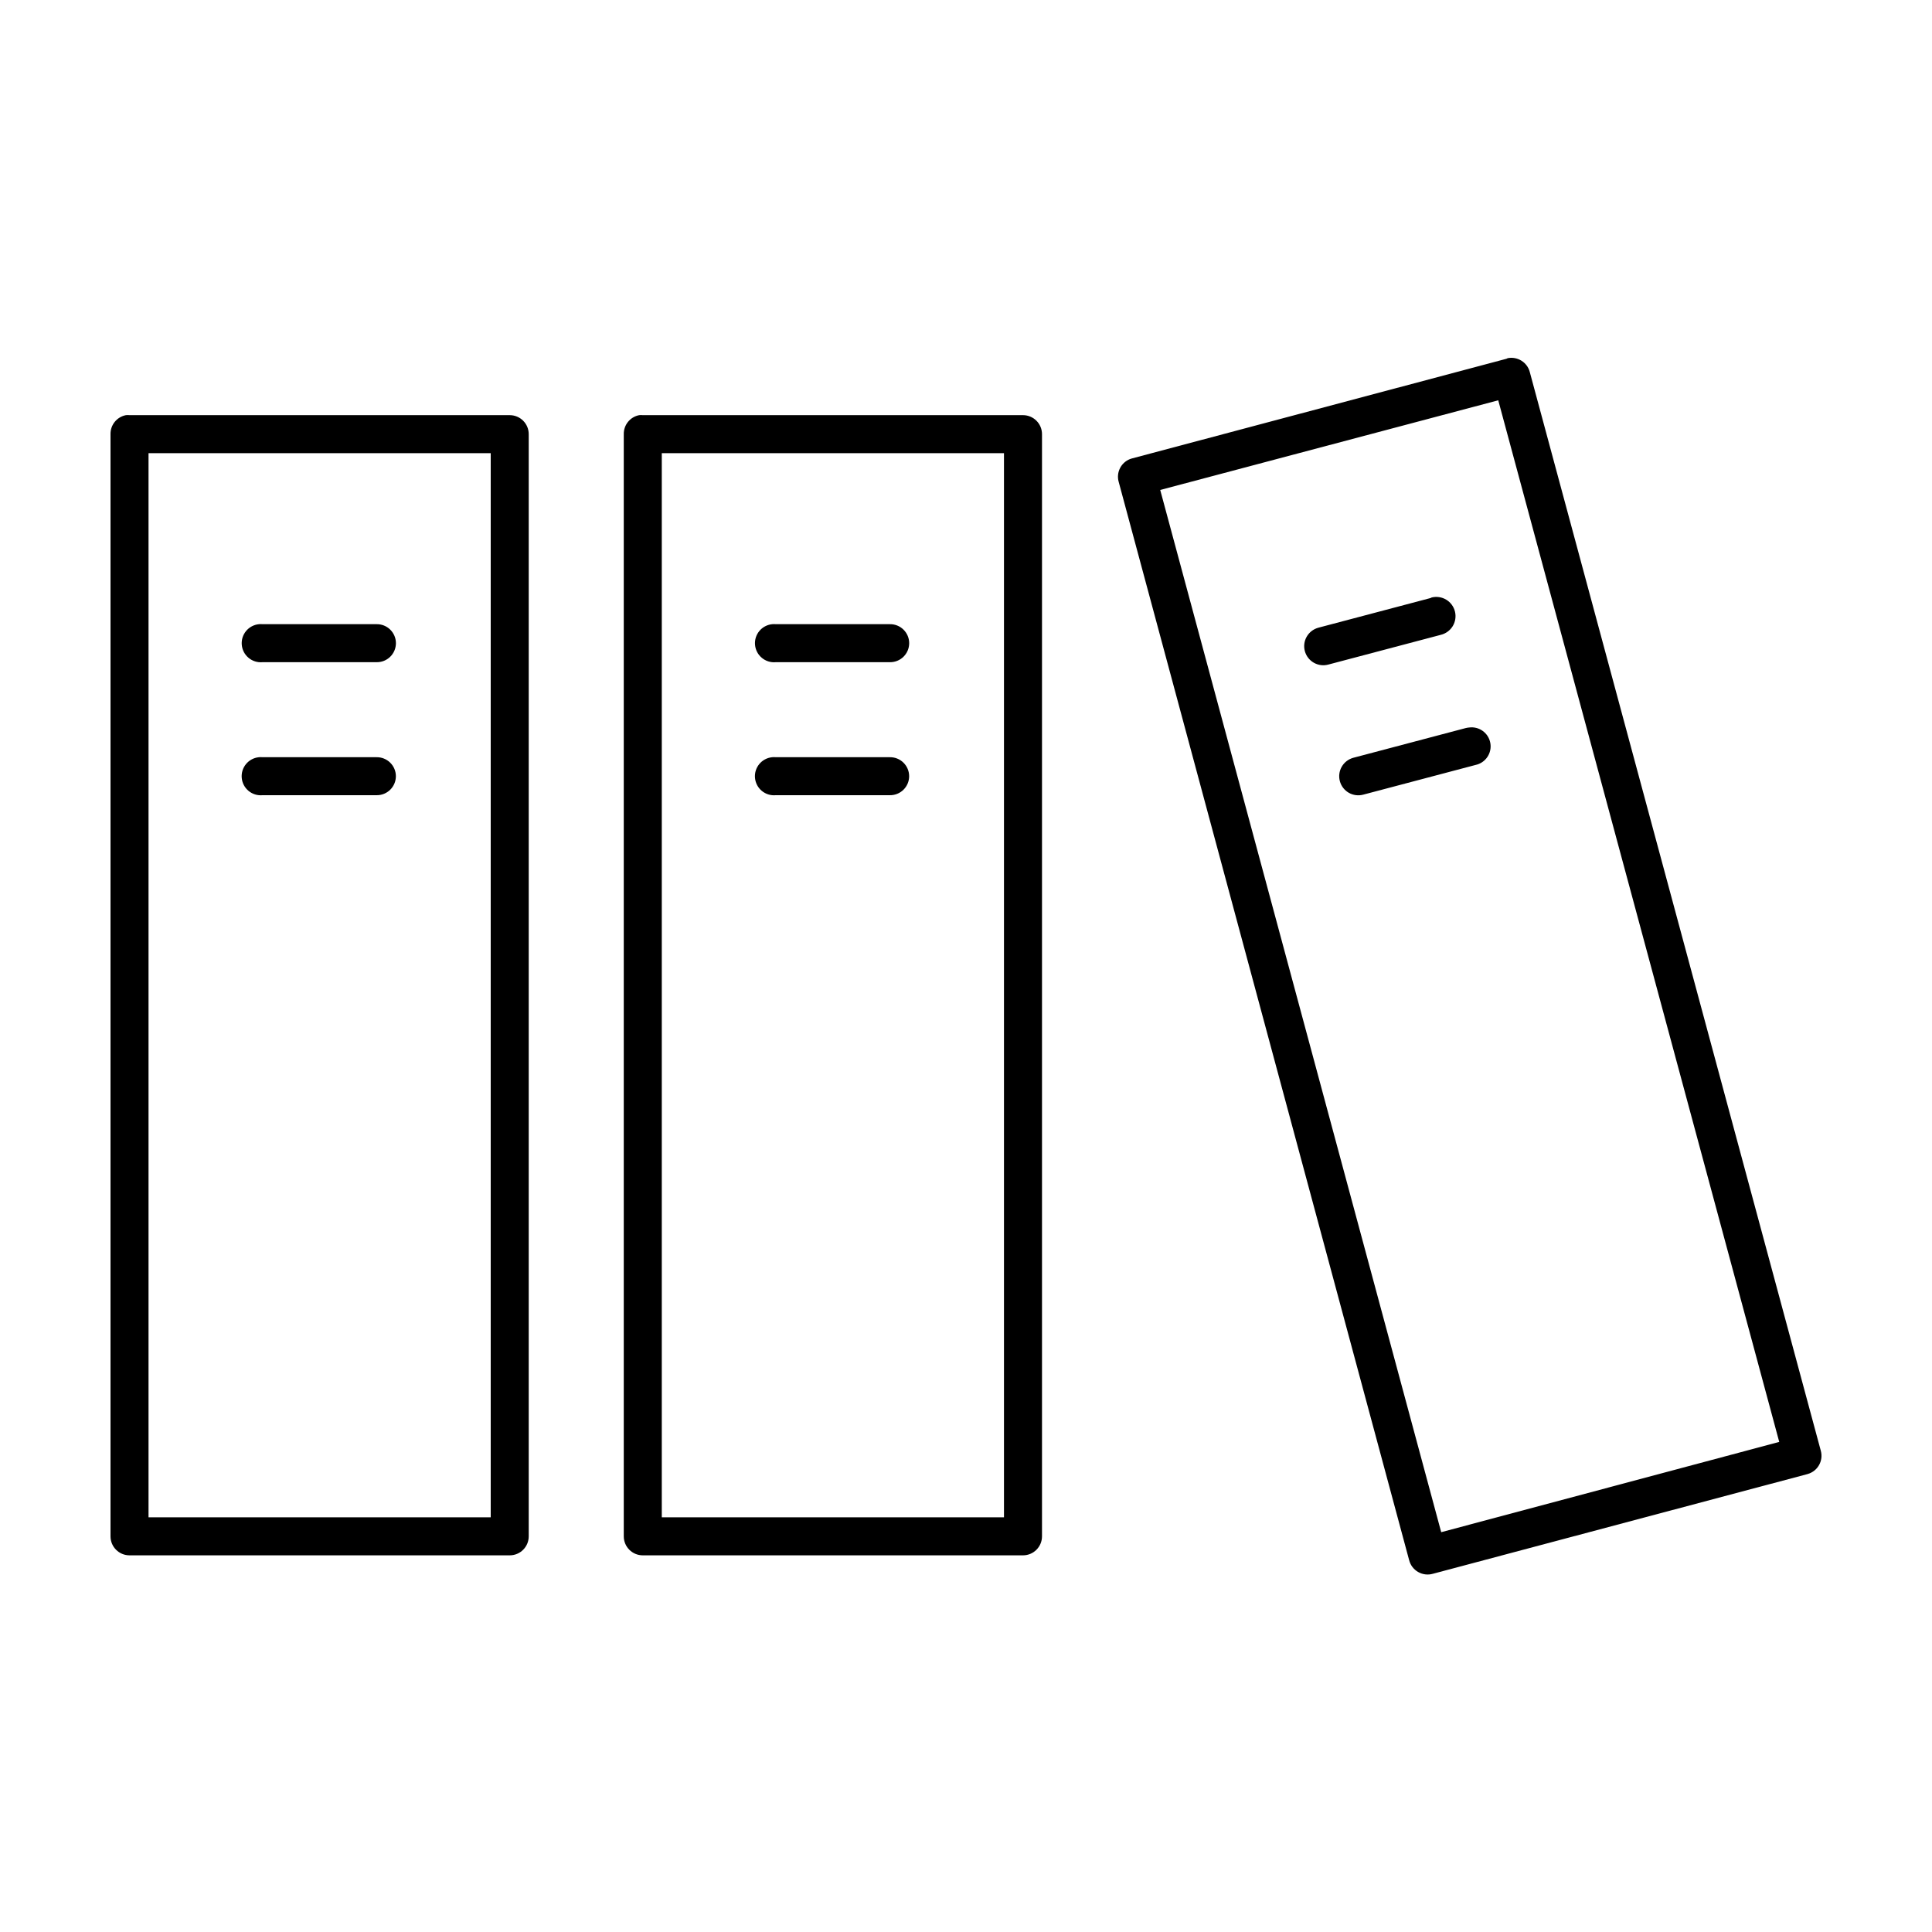 <?xml version="1.0" encoding="UTF-8"?>
<!-- Uploaded to: SVG Repo, www.svgrepo.com, Generator: SVG Repo Mixer Tools -->
<svg fill="#000000" width="800px" height="800px" version="1.1" viewBox="144 144 512 512" xmlns="http://www.w3.org/2000/svg">
 <path d="m543.57 238.91c-0.105 0.051-0.211 0.102-0.316 0.16l-99.34 26.438c-0.16 0.047-0.316 0.098-0.473 0.156-2.375 0.949-3.66 3.519-2.992 5.981l76.984 285.8h0.004c0.328 1.328 1.188 2.461 2.375 3.144 1.188 0.684 2.602 0.855 3.922 0.477l99.34-26.438v-0.004c2.641-0.762 4.18-3.492 3.465-6.137l-77.145-285.95c-0.691-2.539-3.231-4.117-5.824-3.621zm-2.519 11.172 74.465 276.04-89.582 23.922-74.465-276.2zm-363.67 3.938c-2.41 0.457-4.137 2.586-4.094 5.035v292.09c0 2.781 2.254 5.035 5.035 5.035h100.76c2.781 0 5.035-2.254 5.035-5.035v-292.09c0-2.781-2.254-5.035-5.035-5.035h-100.76c-0.312-0.031-0.629-0.031-0.941 0zm136.02 0c-2.41 0.457-4.137 2.586-4.094 5.035v292.09c0 2.781 2.254 5.035 5.035 5.035h100.76c2.785 0 5.039-2.254 5.039-5.035v-292.09c0-2.781-2.254-5.035-5.039-5.035h-100.76c-0.312-0.031-0.629-0.031-0.941 0zm-130.04 10.07h90.684v282.02h-90.684zm136.02 0h90.684v282.02h-90.684zm204.04 38.242h-0.004c-0.105 0.051-0.211 0.102-0.316 0.156l-29.754 7.867v0.004c-1.293 0.355-2.394 1.207-3.059 2.375-0.668 1.164-0.84 2.547-0.484 3.84 0.355 1.297 1.211 2.394 2.375 3.059 1.168 0.664 2.551 0.84 3.844 0.484l29.754-7.867 0.004-0.004c1.32-0.305 2.469-1.125 3.184-2.277 0.715-1.156 0.938-2.547 0.625-3.867-0.316-1.32-1.145-2.461-2.301-3.168-1.16-0.707-2.551-0.922-3.871-0.602zm-310.78 7.082c-2.785 0.262-4.828 2.727-4.566 5.508s2.727 4.824 5.508 4.566h30.23c1.348 0.02 2.648-0.504 3.606-1.449 0.961-0.949 1.504-2.238 1.504-3.59 0-1.348-0.543-2.637-1.504-3.586-0.957-0.945-2.258-1.469-3.606-1.449h-30.23c-0.312-0.027-0.629-0.027-0.941 0zm136.02 0c-2.785 0.262-4.828 2.727-4.566 5.508 0.262 2.781 2.727 4.824 5.508 4.566h30.23c1.348 0.02 2.648-0.504 3.606-1.449 0.961-0.949 1.504-2.238 1.504-3.59 0-1.348-0.543-2.637-1.504-3.586-0.957-0.945-2.258-1.469-3.606-1.449h-30.23c-0.312-0.027-0.629-0.027-0.941 0zm184.67 27.383h-0.004c-0.316 0.023-0.633 0.078-0.945 0.16l-29.754 7.867c-1.293 0.355-2.394 1.207-3.059 2.375-0.668 1.164-0.84 2.547-0.484 3.844 0.355 1.293 1.207 2.394 2.375 3.059 1.168 0.664 2.551 0.836 3.844 0.48l29.754-7.867h0.004c2.641-0.574 4.359-3.129 3.894-5.789-0.465-2.664-2.949-4.484-5.629-4.129zm-320.7 7.867v0.004c-2.785 0.262-4.828 2.727-4.566 5.508s2.727 4.824 5.508 4.562h30.23c1.348 0.02 2.648-0.504 3.606-1.449 0.961-0.945 1.504-2.238 1.504-3.586s-0.543-2.641-1.504-3.586c-0.957-0.945-2.258-1.469-3.606-1.449h-30.23c-0.312-0.031-0.629-0.031-0.941 0zm136.02 0v0.004c-2.785 0.262-4.828 2.727-4.566 5.508 0.262 2.781 2.727 4.824 5.508 4.562h30.23c1.348 0.02 2.648-0.504 3.606-1.449 0.961-0.945 1.504-2.238 1.504-3.586s-0.543-2.641-1.504-3.586c-0.957-0.945-2.258-1.469-3.606-1.449h-30.23c-0.312-0.031-0.629-0.031-0.941 0z"/>
</svg>